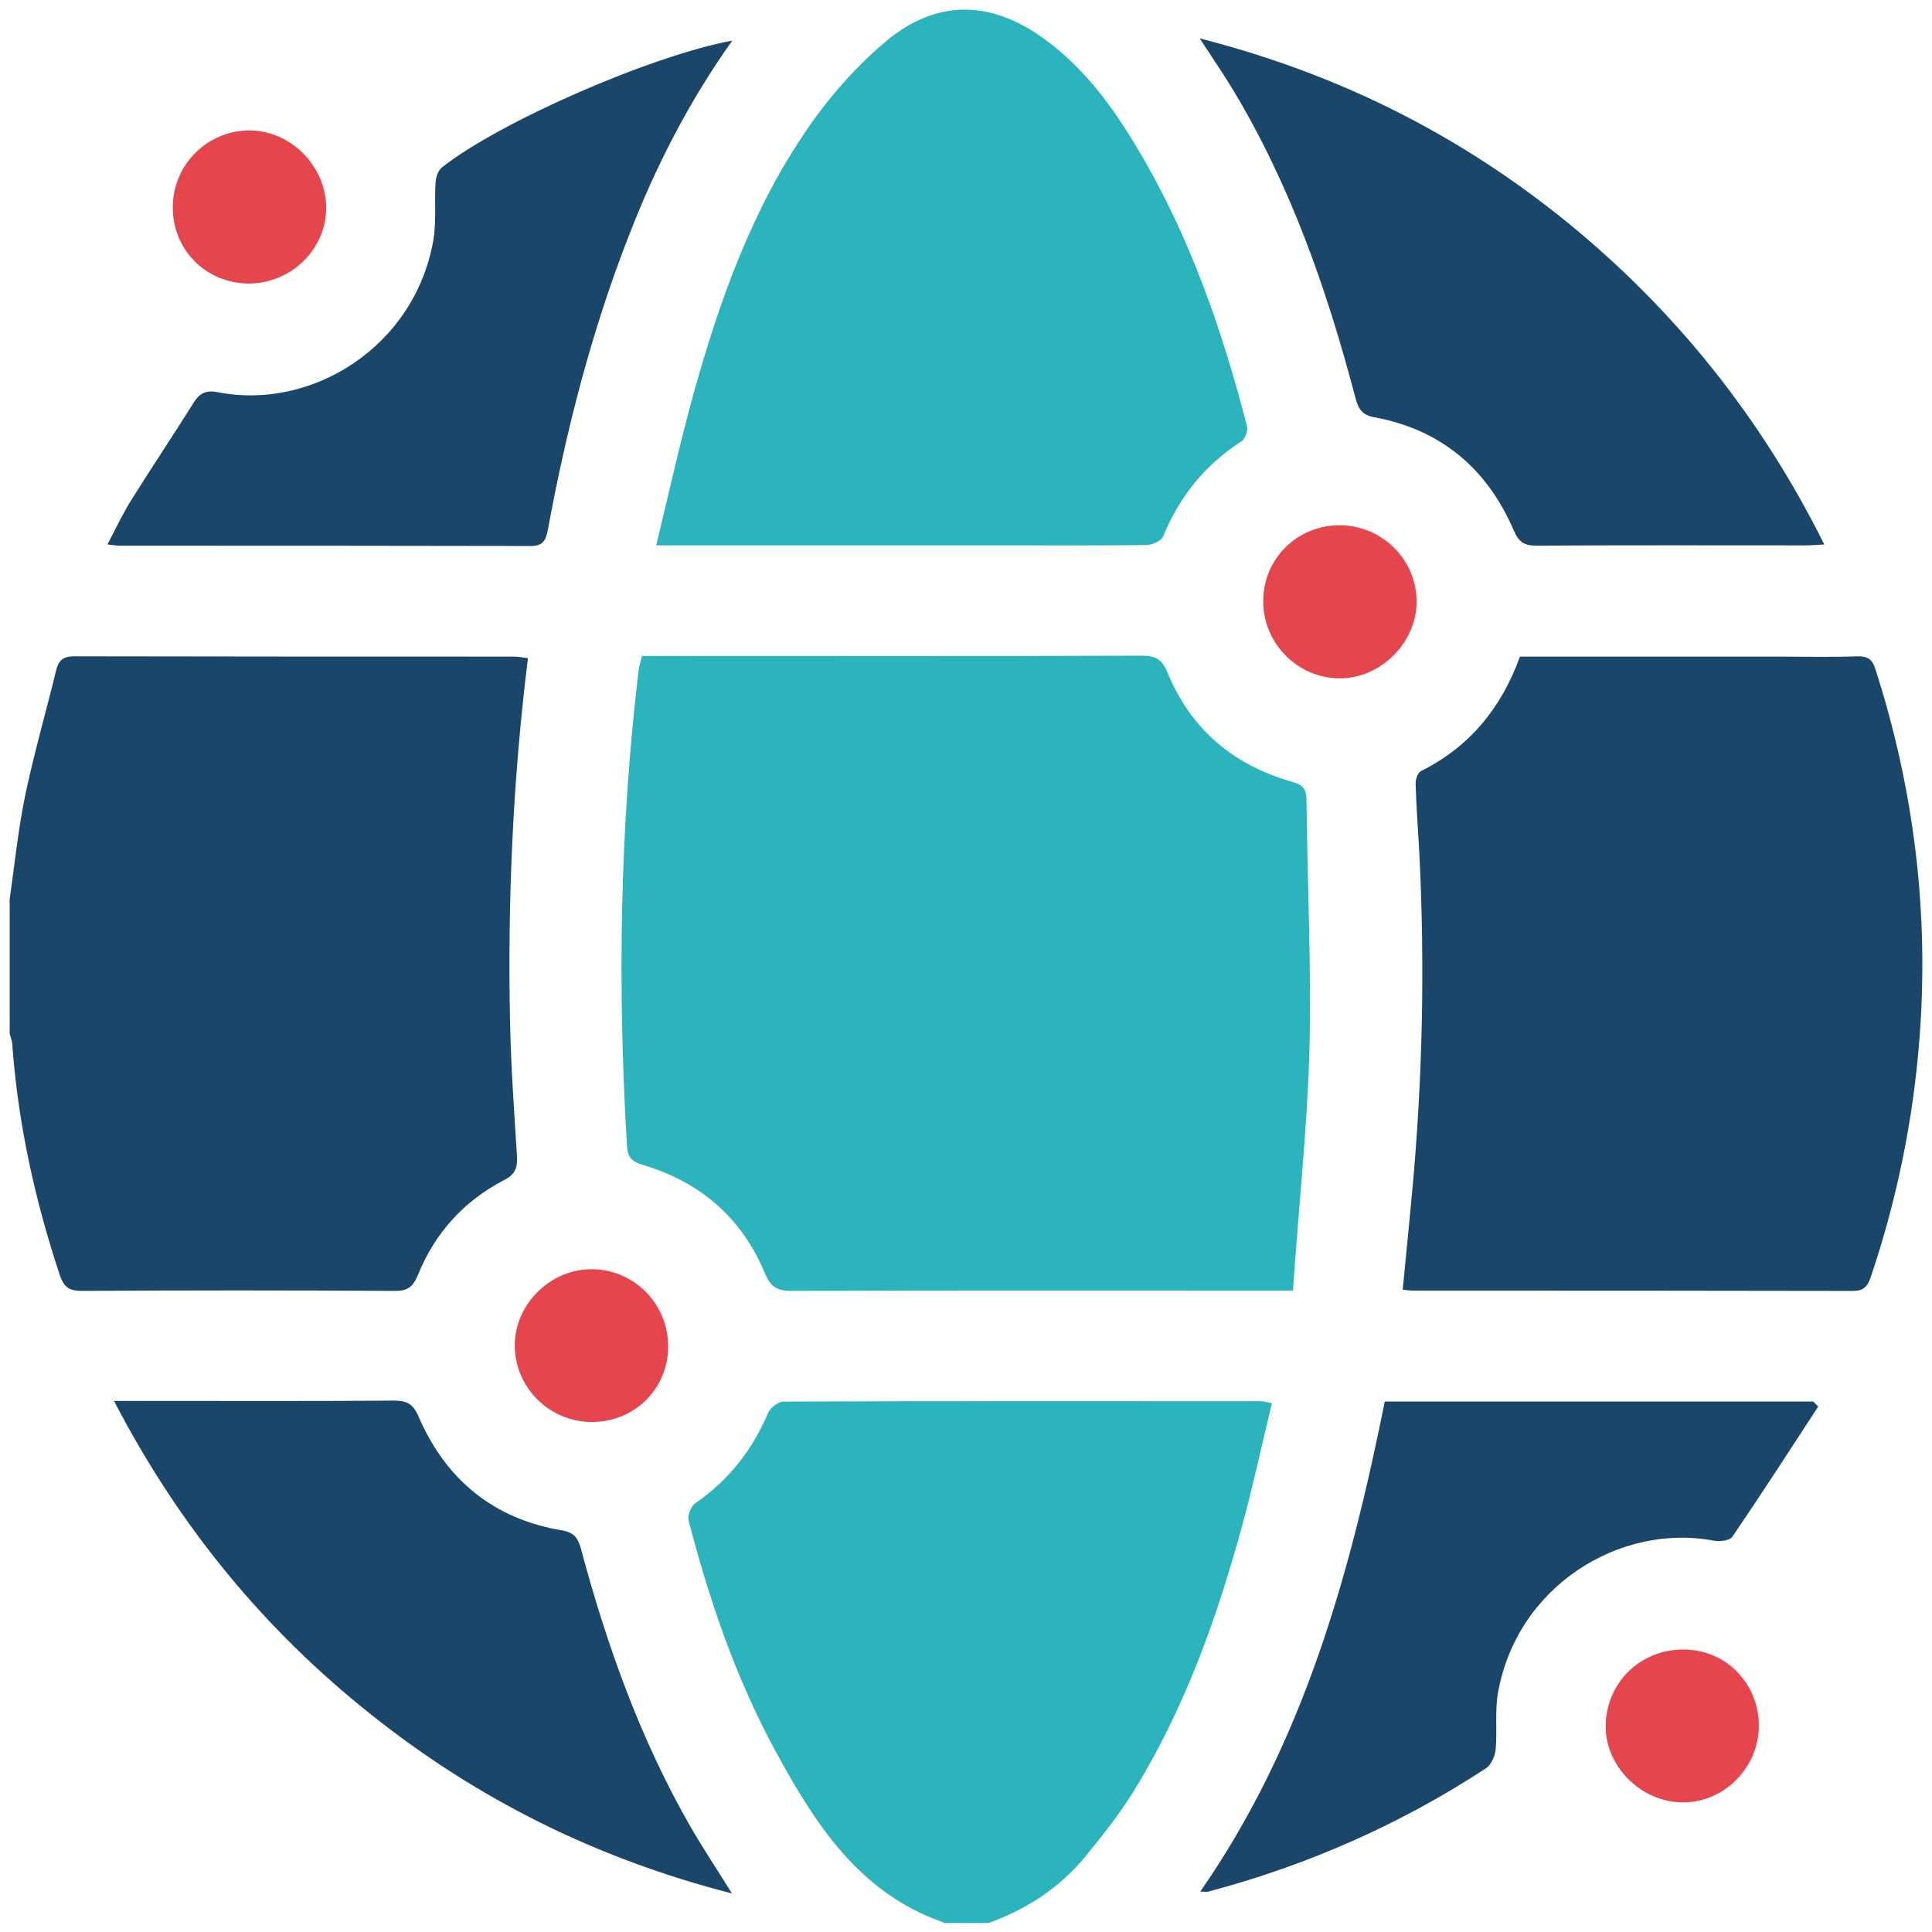 <?xml version="1.0" encoding="UTF-8"?>
<svg xmlns="http://www.w3.org/2000/svg" width="70" height="70" viewBox="0 0 70 70" fill="none">
  <path d="M0.35 32.582C0.532 31.318 0.657 30.043 0.919 28.79C1.238 27.275 1.671 25.783 2.035 24.28C2.126 23.927 2.286 23.779 2.684 23.779C8.003 23.79 13.321 23.79 18.639 23.79C18.787 23.79 18.947 23.825 19.129 23.847C18.582 28.243 18.389 32.628 18.48 37.024C18.514 38.641 18.628 40.258 18.73 41.875C18.753 42.297 18.685 42.547 18.252 42.763C16.806 43.515 15.758 44.677 15.143 46.191C14.972 46.601 14.801 46.772 14.323 46.772C10.542 46.749 6.75 46.749 2.958 46.772C2.491 46.772 2.308 46.624 2.16 46.18C1.272 43.504 0.668 40.77 0.452 37.946C0.463 37.787 0.395 37.616 0.35 37.445V32.582Z" fill="#1A4769"></path>
  <path d="M34.184 69.652C31.132 68.593 29.538 66.088 28.103 63.457C26.668 60.815 25.7 57.99 24.948 55.086C24.903 54.904 25.039 54.562 25.199 54.46C26.406 53.629 27.26 52.535 27.83 51.192C27.909 51.009 28.194 50.782 28.388 50.782C34.161 50.759 39.935 50.77 45.709 50.77C45.8 50.77 45.88 50.804 46.085 50.839C45.721 52.342 45.402 53.822 45.003 55.291C44.081 58.662 42.908 61.942 41.051 64.937C40.539 65.757 39.935 66.52 39.32 67.272C38.387 68.399 37.191 69.185 35.813 69.675H34.184V69.652Z" fill="#2CB4BC"></path>
  <path d="M46.847 46.76H45.982C40.208 46.76 34.446 46.749 28.672 46.772C28.125 46.772 27.909 46.601 27.704 46.111C26.872 44.118 25.369 42.831 23.319 42.216C22.886 42.091 22.738 41.932 22.715 41.499C22.374 35.748 22.454 30.02 23.137 24.291C23.16 24.132 23.205 23.984 23.262 23.767H23.923C29.742 23.767 35.55 23.779 41.37 23.756C41.871 23.756 42.11 23.892 42.303 24.371C43.146 26.421 44.684 27.719 46.802 28.323C47.223 28.436 47.337 28.596 47.337 29.006C47.371 32.069 47.519 35.133 47.44 38.196C47.349 41.043 47.041 43.868 46.847 46.76Z" fill="#2CB4BC"></path>
  <path d="M50.823 46.727C50.937 45.532 51.051 44.416 51.154 43.3C51.541 39.188 51.632 35.066 51.427 30.943C51.381 30.089 51.313 29.235 51.29 28.381C51.29 28.233 51.37 27.994 51.484 27.937C53.249 27.06 54.399 25.648 55.071 23.791H64.569C65.469 23.791 66.368 23.814 67.279 23.78C67.644 23.768 67.837 23.871 67.951 24.247C69.352 28.609 69.899 33.061 69.546 37.639C69.318 40.589 68.726 43.47 67.781 46.272C67.655 46.625 67.519 46.773 67.131 46.773C61.836 46.762 56.529 46.762 51.233 46.762C51.119 46.762 51.005 46.75 50.823 46.727Z" fill="#1A4769"></path>
  <path d="M23.776 19.76C24.243 17.835 24.642 16.013 25.143 14.213C26.077 10.865 27.25 7.597 29.22 4.716C30.017 3.543 30.997 2.427 32.078 1.516C33.935 -0.056 35.939 0.001 37.886 1.447C39.333 2.518 40.358 3.93 41.258 5.456C43.114 8.576 44.287 11.97 45.187 15.466C45.221 15.614 45.107 15.91 44.981 15.99C43.672 16.833 42.738 17.983 42.146 19.429C42.078 19.6 41.747 19.748 41.531 19.748C39.845 19.771 38.148 19.76 36.463 19.76H24.756H23.776Z" fill="#2CB4BC"></path>
  <path d="M66.096 19.726C65.799 19.749 65.606 19.76 65.412 19.76C62.166 19.76 58.921 19.749 55.675 19.771C55.231 19.771 55.026 19.646 54.844 19.213C53.876 16.97 52.202 15.558 49.776 15.114C49.286 15.023 49.195 14.738 49.093 14.351C48.056 10.422 46.724 6.618 44.594 3.122C44.264 2.586 43.911 2.074 43.467 1.391C48.512 2.678 52.908 4.898 56.825 8.087C60.72 11.276 63.806 15.125 66.096 19.726Z" fill="#1A4769"></path>
  <path d="M4.131 50.758H5.623C8.504 50.758 11.397 50.769 14.278 50.746C14.745 50.746 14.973 50.871 15.166 51.327C16.157 53.616 17.888 55.039 20.371 55.45C20.826 55.529 20.951 55.757 21.054 56.133C21.988 59.618 23.195 63 24.994 66.143C25.45 66.94 25.962 67.703 26.52 68.603C21.623 67.35 17.307 65.198 13.447 62.123C9.574 59.048 6.488 55.301 4.131 50.758Z" fill="#1A4769"></path>
  <path d="M26.532 1.471C24.937 3.714 23.753 6.049 22.796 8.509C21.441 11.971 20.519 15.558 19.847 19.214C19.767 19.624 19.642 19.783 19.209 19.783C14.255 19.772 9.29 19.772 4.336 19.772C4.222 19.772 4.119 19.749 3.892 19.726C4.199 19.145 4.45 18.599 4.769 18.098C5.509 16.913 6.283 15.763 7.023 14.579C7.228 14.248 7.468 14.135 7.855 14.203C11.283 14.898 15.029 12.563 15.701 8.702C15.815 8.019 15.736 7.313 15.781 6.618C15.792 6.425 15.872 6.174 16.02 6.06C18.093 4.42 23.582 2.017 26.532 1.471Z" fill="#1A4769"></path>
  <path d="M65.878 50.963C64.853 52.535 63.828 54.118 62.769 55.678C62.678 55.815 62.325 55.86 62.12 55.826C58.692 55.166 54.945 57.477 54.273 61.349C54.159 62.01 54.25 62.693 54.193 63.365C54.171 63.616 54.034 63.935 53.852 64.06C50.743 66.098 47.383 67.579 43.784 68.535C43.727 68.558 43.659 68.535 43.488 68.535C47.224 63.16 48.909 57.056 50.173 50.781H65.696L65.878 50.963Z" fill="#1A4769"></path>
  <path d="M21.418 51.521C19.915 51.51 18.674 50.291 18.651 48.788C18.628 47.285 19.915 45.986 21.429 45.986C22.967 45.986 24.208 47.239 24.208 48.776C24.208 50.325 22.99 51.532 21.418 51.521Z" fill="#E5454C"></path>
  <path d="M63.725 62.615C63.669 64.129 62.393 65.348 60.901 65.302C59.375 65.257 58.1 63.902 58.179 62.421C58.259 60.872 59.523 59.711 61.095 59.768C62.609 59.813 63.771 61.077 63.725 62.615Z" fill="#E5454C"></path>
  <path d="M9.027 10.273C7.467 10.273 6.248 9.054 6.26 7.494C6.271 5.98 7.49 4.75 8.993 4.727C10.496 4.704 11.795 5.98 11.817 7.494C11.84 8.998 10.576 10.262 9.027 10.273Z" fill="#E5454C"></path>
  <path d="M48.559 19.031C50.073 19.043 51.315 20.273 51.326 21.776C51.337 23.279 50.028 24.589 48.525 24.578C47.021 24.566 45.78 23.325 45.769 21.81C45.757 20.25 46.999 19.02 48.559 19.031Z" fill="#E5454C"></path>
</svg>
